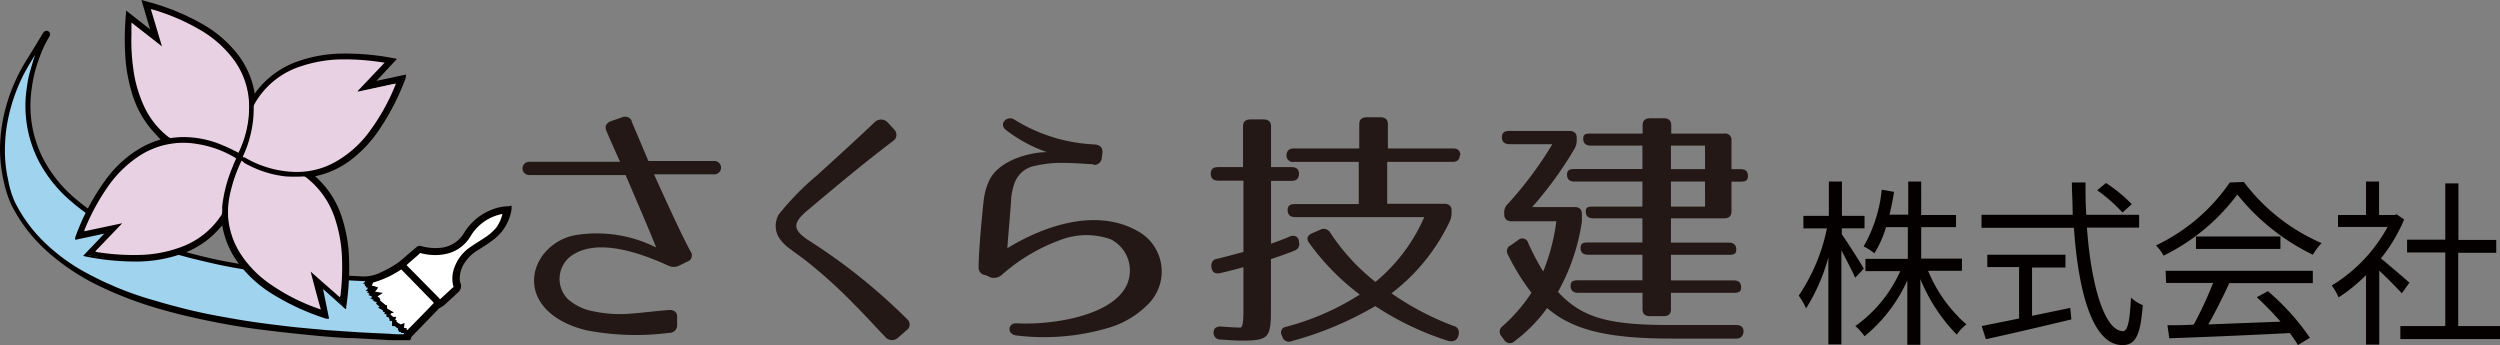 <svg xmlns="http://www.w3.org/2000/svg" viewBox="0 0 245.37 33.87">
  <rect x="0" y="0" width="245.37" height="33.87" fill="#808080" stroke="none"/>
  <defs>
    <style>
      .cls-1 {
        fill: #fff;
      }

      .cls-2 {
        fill: #231815;
      }

      .cls-3 {
        fill: #040000;
      }

      .cls-4 {
        fill: #a0d3ee;
      }

      .cls-5 {
        fill: #e9d1e4;
      }
    </style>
  </defs>
  <g id="レイヤー_2" data-name="レイヤー 2">
    <g id="レイヤー_1-2" data-name="レイヤー 1">
      <g id="レイヤー_2-2" data-name="レイヤー 2">
        <g id="レイヤー_1-2-2" data-name="レイヤー 1-2">
          <path class="cls-1" d="M43,29.78a.89.89,0,0,0-.22-.43l-3.19-3.28,0-.06c.25-.22.48-.43.75-.64l.81-.71a.2.2,0,0,1,.22-.05,5.13,5.13,0,0,0,2.37.1A3.49,3.49,0,0,0,46,23.05a4.86,4.86,0,0,1,3.29-2.28,1.62,1.62,0,0,0,.19,0h.17q0,.14-.06.24a4.08,4.08,0,0,1-.7,1.49,5.39,5.39,0,0,1-1.21,1.08c-.46.31-.93.58-1.38.89a3.83,3.83,0,0,0-1.49,1.9,2.91,2.91,0,0,0-.15,1.49.3.3,0,0,0,0,.16.3.3,0,0,1-.06.38c-.5.47-1,.93-1.53,1.39A.35.35,0,0,1,43,29.78Z"/>
          <path class="cls-1" d="M39.93,32.66l-.12-.06H39.7c-.06,0-.12,0-.08-.12l-.23,0,0-.29-.18.08a.2.2,0,0,0-.21-.16h0A.11.11,0,0,1,39,32a.26.26,0,0,0-.28-.16v-.17l-.21,0,.08-.26-.21,0,0-.16h-.14l0-.11L38,31l.08-.18-.15,0-.06-.13.14-.05-.59-.32v0l.3-.06h0l-.47-.15.13-.09-.4-.3c.07-.15.05-.18-.1-.25l-.19-.09.05-.12-.15-.06.27-.18-.43-.07,0-.12-.07,0,.12-.15-.13,0,.16-.13-.22,0c-.06,0-.08,0-.08-.09a.29.29,0,0,0-.05-.13h0l.13-.37-.19-.14a8.8,8.8,0,0,0,3.21-1.51,3.37,3.37,0,0,1,.39.37l2.91,2.84.12.13a.26.26,0,0,1,0,.37l0,0-2.49,2.71c-.09.1-.2,0-.29.09Z"/>
          <path class="cls-2" d="M67.78,24.69a.64.64,0,0,1-.35,1l-.75.37a1.21,1.21,0,0,1-1.11,0c-2.74-1.24-6.7-2.63-9.24-1.12a2.81,2.81,0,0,0-.6,4.41,5.13,5.13,0,0,0,2.49,1.2,12.57,12.57,0,0,0,3.72.23c1.08-.08,2.17-.23,3.66-.35.57-.05.89.22.86.72l0,.75a.74.74,0,0,1-.71.77h-.07a25.64,25.64,0,0,1-8-.23c-2-.44-4.19-1.52-5-3.5-1-2.63,1-5.31,3.72-5.85a13,13,0,0,1,8,1.2c-.46-1.2-1.76-4.22-3-7.11H51.93a.65.65,0,1,1,0-1.3h8.93c-.54-1.18-1-2.24-1.33-3-.21-.45-.05-.8.46-1l1-.34a.74.74,0,0,1,1,.29l0,0,0,.08,1.65,3.89h6.55a.66.66,0,0,1,0,1.31h-6C65.5,20,66.83,22.92,67.78,24.69Z"/>
          <path class="cls-2" d="M86.94,33.13c-1.17-1.23-2.14-2.3-3.22-3.38a48.67,48.67,0,0,0-4.41-4c-.54-.45-1.17-.85-1.68-1.26a4.21,4.21,0,0,1-1.19-1.19,2.23,2.23,0,0,1,0-2.26A26.7,26.7,0,0,1,80.2,17.2c1.54-1.41,3.06-2.76,5.65-5.21a.89.89,0,0,1,1.25,0l0,0,.68.74a.72.72,0,0,1,0,1l-.12.1c-3.17,2.41-5.41,4.31-8.42,6.83-1.4,1.2-1.49,1.82,0,2.85a57.35,57.35,0,0,1,9.79,7.81.68.68,0,0,1,.06,1,.48.48,0,0,1-.11.09l-.92.8A.86.86,0,0,1,86.94,33.13Z"/>
          <path class="cls-2" d="M107.28,16.12c-1-.05-1.92-.13-2.73-.13a11.52,11.52,0,0,0-2.93.28,2.64,2.64,0,0,0-2.08,1.8,6,6,0,0,0-.3,1.46c0,.47-.35,4.28-.37,4.83,3.76-2.3,9.11-4.09,13.2-1.43a4.52,4.52,0,0,1,.6,6.94,9,9,0,0,1-4.06,2.36,22.29,22.29,0,0,1-8.82.7c-1-.1-.9-1.25,0-1.2,3.84.2,9.87-.88,10.93-4.09A3.43,3.43,0,0,0,109,23.48a7.16,7.16,0,0,0-5,.1A17.93,17.93,0,0,0,98.3,27a1.18,1.18,0,0,1-1.08.23L96.73,27a.73.73,0,0,1-.68-.8v0h0c0-1.68.41-5.85.49-6.44a6.28,6.28,0,0,1,.6-2.15c.74-1.4,2.49-2.18,4.09-2.51a7.78,7.78,0,0,1,1.52-.17,14,14,0,0,1-4-2.16c-.81-.6.13-1.53.86-1a16.29,16.29,0,0,0,7.85,2.41c.54.05.79.35.74.83l-.06.46a.75.75,0,0,1-.75.72Z"/>
          <path class="cls-2" d="M127.49,17.07c0,.45-.24.68-.74.68h-2v6.17c.6-.22,1.19-.42,1.82-.7.48-.2.81,0,.92.4l0,.13a.68.68,0,0,1-.45.85h0c-.52.22-1.3.5-2.3.83v5c0,2.68-.22,3-2.79,3-.62,0-1.35-.05-2.14-.1a.66.66,0,0,1-.7-.6v-.08c0-.4.24-.62.74-.6,1,.08,1.63.1,1.89.1s.3-.88.3-1.63v-4.3c-.62.18-1.35.37-2.27.58-.52.12-.81-.1-.87-.56v-.07a.66.66,0,0,1,.51-.77h.06c.62-.15,1.46-.37,2.57-.67v-7h-2.46c-.49,0-.75-.23-.75-.68s.25-.65.75-.65H122v-4c0-.45.24-.68.75-.68H124c.49,0,.75.23.75.68v4h2C127.25,16.4,127.49,16.62,127.49,17.07Zm15.78-1.83c0,.43-.24.65-.74.65h-6.38V20h5.58c.48,0,.74.22.74.67v.23a2,2,0,0,1-.18.83,19.24,19.24,0,0,1-5.72,7.06A27.66,27.66,0,0,0,142.69,32a.61.61,0,0,1,.48.71.78.78,0,0,1,0,.14l-.05.15a.67.67,0,0,1-.83.47h0l-.11,0a28.69,28.69,0,0,1-7.2-3.43,33.11,33.11,0,0,1-8.18,3.43.69.69,0,0,1-.92-.34.14.14,0,0,1,0-.06l-.06-.12a.58.58,0,0,1,.16-.79h0a.66.66,0,0,1,.27-.09,25.36,25.36,0,0,0,7.21-3.16,23.58,23.58,0,0,1-5-5.11c-.27-.37-.13-.7.3-.9l.81-.35a.74.74,0,0,1,1,.3A20.29,20.29,0,0,0,135,27.67a17.17,17.17,0,0,0,4.79-6.36H127.12c-.48,0-.74-.23-.74-.68s.24-.6.74-.6h6.24V15.89H127a.63.63,0,0,1-.73-.53.49.49,0,0,1,0-.12c0-.42.24-.67.74-.67h6.4V12.19c0-.45.25-.68.74-.68h1.33c.48,0,.74.23.74.68v2.38h6.39c.47,0,.72.22.72.67Z"/>
          <path class="cls-2" d="M154.54,14.59a36.57,36.57,0,0,1-4.16,5.73h4.14c.48,0,.74.22.74.67v.74a20,20,0,0,1-2.35,6.92c2.41,2.58,5,3.25,11.06,3.25h6.44c.49,0,.75.25.71.7a.66.66,0,0,1-.69.63H164c-6.06,0-9.63-.8-12.15-3a14.9,14.9,0,0,1-3.19,3.25.66.66,0,0,1-.94,0h0a.5.5,0,0,1-.08-.12l-.3-.39a.65.65,0,0,1,.09-.92l0,0a16,16,0,0,0,2.88-3.32A21.93,21.93,0,0,1,148,25a.66.66,0,0,1,.2-.9l.05,0,.74-.53a.61.61,0,0,1,.84,0h0a.61.61,0,0,1,.16.28,24.88,24.88,0,0,0,1.47,2.8,19.59,19.59,0,0,0,1.29-4.93h-4.37c-.48,0-.74-.23-.74-.68v-.08A1.15,1.15,0,0,1,148,20a36,36,0,0,0,4.36-5.85h-4.2c-.49,0-.75-.23-.75-.68s.25-.62.75-.62H154c.49,0,.75.22.75.67v.2A1.61,1.61,0,0,1,154.54,14.59Zm15.4-.8V16.6h.9c.48,0,.72.23.72.67s-.24.56-.72.56h-.9v2.92c0,.45-.24.68-.74.68H164v2.38h5.66c.49,0,.75.22.75.68s-.25.52-.75.52H164v2.51h6.15c.49,0,.74.22.74.67s-.24.55-.74.55H164v1.62c0,.45-.23.67-.72.67h-1.33c-.49,0-.74-.22-.74-.67V28.74H154.9c-.49,0-.75-.23-.75-.68s.25-.55.75-.55h6.3V25h-5.33c-.49,0-.74-.22-.74-.67s.24-.53.74-.53h5.33V21.43h-4.82c-.48,0-.74-.22-.74-.67s.25-.48.74-.48h4.82V17.82h-6.66c-.48,0-.74-.22-.74-.67s.24-.56.74-.56h6.66v-2.3h-5.07c-.49,0-.74-.23-.74-.68s.24-.5.74-.5h5.09v-.82c0-.45.24-.68.74-.68h1.33c.49,0,.74.23.74.68v.82h5.21A.61.61,0,0,1,169.94,13.79Zm-2.6.5H164V16.6h3.35Zm0,3.53H164v2.46h3.35Z"/>
          <path class="cls-3" d="M182.08,27.26c-.25-.6-.86-1.74-1.35-2.7V33.8h-1.28V25.27a18.67,18.67,0,0,1-2.19,5,6.24,6.24,0,0,0-.72-1.25,18.35,18.35,0,0,0,2.77-6.6H177V21.19h2.5V17.82h1.28v3.37H183v1.22h-2.23V23c.48.67,1.86,2.82,2.16,3.37Zm7.16-.68A14.09,14.09,0,0,0,193,31.84a4.51,4.51,0,0,0-.95,1,17,17,0,0,1-3.57-5.45v6.45h-1.28V27.52A15,15,0,0,1,183,33a5.57,5.57,0,0,0-.9-1,13.24,13.24,0,0,0,4.41-5.39h-3.42v-1.2h4.16V22.29h-2.14a10.55,10.55,0,0,1-1.14,2.57,5.28,5.28,0,0,0-1.06-.67,13.91,13.91,0,0,0,1.78-5.57l1.21.21c-.12.77-.28,1.53-.45,2.24h1.84V17.82h1.27V21.1h3.42v1.19h-3.42v3.09h4v1.2Z"/>
          <path class="cls-3" d="M204.83,22.34c.42,5.91,1.8,10.16,3.53,10.16.48,0,.68-1,.79-3.29a3.82,3.82,0,0,0,1.16.74c-.23,3-.72,3.92-2,3.92-2.86,0-4.31-5-4.76-11.51h-9.07V21.08h8.95c0-1-.07-2.1-.08-3.17h1.34c0,1.09,0,2.14.08,3.17h5.18v1.26ZM199.44,31l3.75-.78.11,1.13c-3,.72-6.17,1.46-8.39,1.94L194.5,32l3.67-.74V26.21h-3.12V25h7.67v1.26h-3.28Zm8.88-10.14a15.69,15.69,0,0,0-2.49-2.19l.87-.71a14.82,14.82,0,0,1,2.53,2.08Z"/>
          <path class="cls-3" d="M220.23,17.86a18.89,18.89,0,0,0,7.63,6A6.48,6.48,0,0,0,227,25a21.52,21.52,0,0,1-7.41-5.91,19.94,19.94,0,0,1-7.24,6,4,4,0,0,0-.75-1,18.28,18.28,0,0,0,7.25-6.18Zm-7.68,8.72H227v1.21h-8.2c-.6,1.3-1.35,2.81-2.06,4.05l7.09-.27a31,31,0,0,0-2.33-2.4l1.09-.59a23,23,0,0,1,4.12,4.57l-1.17.72a11.65,11.65,0,0,0-.8-1.18c-4.29.22-8.83.41-11.83.51l-.18-1.28c.76,0,1.63,0,2.58-.06a36.12,36.12,0,0,0,1.9-4.09h-4.61Zm11.27-3.37v1.22h-8.29V23.21Z"/>
          <path class="cls-3" d="M235.73,28.79c-.46-.51-1.42-1.49-2.21-2.23v7.26h-1.3V27a16.2,16.2,0,0,1-2.69,2.19,6.12,6.12,0,0,0-.67-1.17,15.28,15.28,0,0,0,5.48-5.75h-4.87V21.1h2.75V17.82h1.28V21.1H235l.23-.06.73.5a15.59,15.59,0,0,1-2.28,3.82c.82.67,2.37,2,2.8,2.38ZM245.37,32v1.28h-9.78V32H240V24.78h-3.75V23.52H240V18h1.29v5.55H245v1.26h-3.73V32Z"/>
          <g>
            <path class="cls-3" d="M49.92,20.49a4.32,4.32,0,0,1-1.68,2.86c-.49.38-1,.69-1.49,1A4.09,4.09,0,0,0,45.19,26a3,3,0,0,0-.34,1.69,1.12,1.12,0,0,0,.08.26.56.56,0,0,1-.12.57c-.48.45-1,.9-1.47,1.34a2,2,0,0,1-.37.22.18.18,0,0,0-.07.05L40.11,33a.6.6,0,0,0,0,.16h-.51l-2.07-.08Q36,33,34.6,32.91c-1.14-.07-2.28-.14-3.41-.25-1.7-.16-3.4-.34-5.08-.55-1.84-.22-3.67-.53-5.49-.89-1.66-.34-3.3-.73-4.92-1.2a36.11,36.11,0,0,1-6.06-2.33,21,21,0,0,1-5-3.34A14.9,14.9,0,0,1,1.3,19.94a9.1,9.1,0,0,1-.7-2.1,14,14,0,0,1-.35-3.35,15.25,15.25,0,0,1,.4-3.22A17,17,0,0,1,2.44,6.66c.4-.72.86-1.42,1.29-2.12l.72-1.17a.26.26,0,0,1,.13-.08s.08,0,.08.06a.17.17,0,0,1,0,.14,10.9,10.9,0,0,0-1,2,14.16,14.16,0,0,0-.85,3.58A11.64,11.64,0,0,0,4,15.72a13.07,13.07,0,0,0,3,3.76,20.18,20.18,0,0,0,4.42,3,31.09,31.09,0,0,0,4.67,1.9c1,.32,2,.61,3.08.88a44.1,44.1,0,0,0,4.57,1c1.4.22,2.81.43,4.23.59s3.1.3,4.66.43c1,.08,1.93.11,2.89.17a4,4,0,0,0,2-.44,10.67,10.67,0,0,0,1.68-1c.31-.23.59-.5.89-.75l.92-.78a.23.23,0,0,1,.26-.06,5.35,5.35,0,0,0,1.91.17,3.18,3.18,0,0,0,2.53-1.52,5.28,5.28,0,0,1,2.69-2.26,4.15,4.15,0,0,1,1.44-.29ZM35.86,27.65v0h-.13c-.4,0-.79,0-1.19-.05-.71,0-1.41-.08-2.12-.14s-1.57-.11-2.35-.18-1.36-.14-2-.22c-.9-.11-1.8-.22-2.7-.35-1.58-.22-3.16-.5-4.72-.86-.9-.21-1.81-.43-2.7-.68s-1.62-.48-2.42-.74a32,32,0,0,1-3.85-1.57,21.32,21.32,0,0,1-4.6-3,13.64,13.64,0,0,1-3.22-4A11.89,11.89,0,0,1,2.62,8.91a14,14,0,0,1,.25-1.44,12.85,12.85,0,0,1,.37-1.35c.07-.23.15-.46.24-.71a.24.24,0,0,0-.07.09c-.26.41-.53.82-.75,1.24A17.58,17.58,0,0,0,.84,11.37a15.05,15.05,0,0,0-.37,2.91,13.23,13.23,0,0,0,.31,3.38,9.17,9.17,0,0,0,.7,2.17A14.38,14.38,0,0,0,4,23.42,18.44,18.44,0,0,0,8,26.53a32.24,32.24,0,0,0,7.35,3.14c.77.24,1.56.45,2.35.65s1.75.42,2.63.61,1.59.3,2.38.44c1.86.34,3.72.58,5.58.79.67.08,1.34.14,2,.2l1.6.15,1.63.12,1.61.1,1.75.09,1.33.06c.43,0,.86,0,1.29,0,.11,0,.12,0,.1-.13l-.27,0v-.1l-.21,0v-.13l-.1,0c0-.08,0-.22,0-.23a.66.66,0,0,1-.32-.22s-.11,0-.16,0l-.1,0v-.17l-.25,0,0-.15h0l-.09-.2c-.27,0-.27,0-.21-.29l-.24-.06.07-.15c-.2-.05-.21-.06-.21-.21l-.37-.17.09-.05L37,30.44l.19-.07-.37-.32.11-.11-.49-.21h0l.24,0h0l-.48-.24.2,0v-.16L36,29.16l.17-.12-.11,0,0-.12-.18,0,.12-.15-.25-.05c.08-.1.26-.12.19-.29l-.13,0,0-.15-.15,0,.06-.11-.1,0,.09-.1-.23,0ZM43,29.78l.09-.05c.51-.46,1-.92,1.53-1.39a.28.28,0,0,0,0-.37,1.09,1.09,0,0,1,0-.17,3,3,0,0,1,.16-1.49,3.88,3.88,0,0,1,1.49-1.9c.45-.3.92-.58,1.37-.89a5.23,5.23,0,0,0,1.22-1.08,4.29,4.29,0,0,0,.7-1.48c0-.08,0-.16.06-.25h-.18a.58.58,0,0,0-.18,0A4.86,4.86,0,0,0,46,23a3.46,3.46,0,0,1-2.3,1.66,5.18,5.18,0,0,1-2.38-.1.21.21,0,0,0-.21.06l-.82.7c-.27.23-.48.43-.74.64,0,0,0,0,0,.06l3.19,3.28A.81.81,0,0,1,43,29.78Zm-3.17,2.89v0c.09,0,.2,0,.29-.09L42.7,30a.28.28,0,0,0,0-.38l0,0-.12-.13-2.83-2.91-.37-.37a9,9,0,0,1-3.24,1.44l.18.13-.14.37h0a1.12,1.12,0,0,1,.05.13c0,.07,0,.09.08.1a1,1,0,0,1,.21,0l-.16.12.13,0-.12.14.07,0-.05.13.43.07-.28.17.16.06-.06.13.19.09c.15.07.16.1.1.25l.37.32-.13.08.46.16v0l-.3.05v0l.58.33-.15,0,.06.13.15,0-.08.16.22.16,0,.11h.13l0,.16h.21l-.08.25.21,0v.18a.25.25,0,0,1,.27.16.22.22,0,0,0,.08,0,.2.2,0,0,1,.2.17l.19-.07,0,.29.23,0c0,.09,0,.11.08.11h.11Z"/>
            <path class="cls-3" d="M40.25,33.39l-1.22,0c-.52,0-1,0-1.56-.06h-.12l-2.77-.15-.48,0c-1-.06-2-.13-2.94-.22-1.88-.18-3.55-.36-5.08-.55-1.75-.21-3.55-.5-5.51-.9s-3.43-.76-4.94-1.2a36.91,36.91,0,0,1-6.1-2.34,21.79,21.79,0,0,1-5-3.39,15.36,15.36,0,0,1-3.41-4.47,10.43,10.43,0,0,1-.72-2.17A14.39,14.39,0,0,1,0,14.49a16.34,16.34,0,0,1,.4-3.27A17.43,17.43,0,0,1,2.22,6.54c.29-.52.61-1,.93-1.53l.49-.8.6-1a.49.49,0,0,1,.28-.19h.06a.34.34,0,0,1,.33.31.42.42,0,0,1-.07.27,11.35,11.35,0,0,0-.95,2,13.78,13.78,0,0,0-.83,3.52,11.35,11.35,0,0,0,1.19,6.48A12.88,12.88,0,0,0,7.17,19.3a20.13,20.13,0,0,0,4.37,2.93,29.87,29.87,0,0,0,4.62,1.89c1,.32,2,.61,3.07.88a43.7,43.7,0,0,0,4.55.94c1.43.22,2.83.44,4.21.59,1.55.18,3.13.31,4.65.43.54.05,1.08.07,1.62.1l1.28.07a3.73,3.73,0,0,0,1.88-.42,9.87,9.87,0,0,0,1.65-.93c.18-.13.35-.28.53-.43l.34-.3.92-.78a.48.48,0,0,1,.5-.11,5.18,5.18,0,0,0,1.8.17,3,3,0,0,0,2.35-1.41,5.56,5.56,0,0,1,2.81-2.36,4.43,4.43,0,0,1,1.52-.31l.37-.06,0,.33a4.55,4.55,0,0,1-1.78,3c-.45.35-.92.65-1.38.94l-.13.08a4,4,0,0,0-1.47,1.51,2.71,2.71,0,0,0-.31,1.55.64.64,0,0,0,.06.18.82.82,0,0,1-.17.85c-.5.47-1,.92-1.48,1.36a2.53,2.53,0,0,1-.44.26l-2.75,2.84a.3.3,0,0,1,0,.1Zm-2-.76.54,0v-.2a.71.71,0,0,1-.22-.15.42.42,0,0,1-.15,0l-.24-.06v-.15l-.31,0,.07-.28,0,0a.37.37,0,0,1-.25-.15.29.29,0,0,1-.06-.17l-.31-.07.08-.2a.32.32,0,0,1-.1-.17l-.67-.3.07,0-.38-.15.42-.15-.24-.2,0,0-1-.44.31,0-.44-.22.29,0-.16-.05.27-.19L35.49,29l.12-.14-.25-.05.24-.3h0l0-.14-.26-.07.08-.12-.17-.05.06-.06L35,28l.19-.13-.38,0h-.24l-2.12-.14q-1.18-.08-2.37-.18l-2-.22c-.9-.11-1.8-.22-2.7-.35-1.71-.24-3.27-.53-4.74-.87-1-.22-1.87-.45-2.72-.68s-1.46-.43-2.42-.74A32.05,32.05,0,0,1,11.54,23a21.53,21.53,0,0,1-4.65-3,13.68,13.68,0,0,1-3.28-4.09A12.08,12.08,0,0,1,2.37,8.88c.06-.49.15-1,.25-1.47l0-.14a17.29,17.29,0,0,0-1.57,4.16,15.22,15.22,0,0,0-.36,2.86A13.25,13.25,0,0,0,1,17.61a9.12,9.12,0,0,0,.68,2.11,14.28,14.28,0,0,0,2.51,3.53,18.61,18.61,0,0,0,3.88,3.07,32.14,32.14,0,0,0,7.29,3.11c.72.22,1.49.43,2.34.64s1.67.41,2.63.61c.58.13,1.16.23,1.75.33l.62.12c1.91.35,3.79.58,5.56.78.55.07,1.09.12,1.64.17l.37,0c.53.06,1.06.1,1.6.15l1.57.11,4.74.26Zm1.65-.24.09,0h0c.7-.7,1.4-1.42,2.09-2.13l.48-.5h0v-.06a.27.27,0,0,1-.07-.08l-3-3.07a1.14,1.14,0,0,1-.11-.11,9.38,9.38,0,0,1-2.76,1.29l-.11.27,0,.06.15,0,.45.15L37,28.4h0l-.19.22.77.13-.5.32,0,.06a.35.35,0,0,1,.24.37l.5.42.17.06v.3l.68.39-.28.08-.07.13.22.16,0,0,0,.06h.35l-.1.31.13,0v.18a.45.45,0,0,1,.19.15.49.49,0,0,1,.22.1l.38-.14-.06.47.3.07Zm0-6.37L43,29.16a1,1,0,0,1,.18.22l.33-.3,1-.92h0v-.07a.59.59,0,0,1-.07-.26,3,3,0,0,1,.17-1.6,4.07,4.07,0,0,1,1.58-2c.24-.17.49-.33.75-.49l.63-.41a5.12,5.12,0,0,0,1.15-1A3.74,3.74,0,0,0,49.31,21a4.64,4.64,0,0,0-3.11,2.16,3.7,3.7,0,0,1-2.46,1.77,5.29,5.29,0,0,1-2.5-.1,4.28,4.28,0,0,1-.44.4l-.54.47Zm-3.38,2.17h0Z"/>
          </g>
          <path class="cls-4" d="M35.86,27.65l-.25.17.23.05-.09.1.1,0-.06.12.15,0,0,.14.13,0c.07.18-.11.2-.19.3l.25.05-.12.15.18,0,0,.12.12,0-.17.11.34.12v.16l-.2,0,.48.24h0l-.24,0h0l.49.21-.11.11.37.32-.19.06.21.09-.09,0,.37.17c0,.15,0,.16.21.21l-.07.15.24.06c-.06.24-.06.24.2.29l.09.2h0l0,.15.24,0V32l.1,0c.06,0,.13,0,.16,0a.87.87,0,0,0,.32.22s0,.14,0,.23l.1,0v.13l.2,0v.1l.28,0c0,.12,0,.13-.11.13-.43,0-.85,0-1.28-.05l-1.33-.06-1.75-.09-1.61-.11-1.64-.11-1.6-.15c-.67-.06-1.34-.12-2-.2-1.86-.22-3.72-.45-5.58-.79-.79-.14-1.59-.28-2.38-.44s-1.76-.38-2.64-.61-1.57-.41-2.35-.65A32.16,32.16,0,0,1,8,26.52a18.33,18.33,0,0,1-4-3.1,14.34,14.34,0,0,1-2.54-3.59A9.15,9.15,0,0,1,.8,17.66a13.23,13.23,0,0,1-.31-3.38,15.05,15.05,0,0,1,.37-2.91A17.12,17.12,0,0,1,2.63,6.74c.24-.42.5-.83.74-1.24,0,0,0,0,.07-.09-.08.25-.17.48-.23.71-.13.45-.27.89-.38,1.35s-.18,1-.24,1.44a11.87,11.87,0,0,0,1.2,6.88,13.35,13.35,0,0,0,3.22,4,21.08,21.08,0,0,0,4.6,3,29.88,29.88,0,0,0,3.85,1.57c.8.27,1.6.52,2.42.75s1.8.46,2.7.67c1.56.37,3.14.64,4.72.87.9.13,1.8.24,2.7.35.67.08,1.35.15,2,.21s1.57.13,2.35.19l2.12.13,1.19.06h.13Z"/>
          <g>
            <path class="cls-3" d="M15.93,13.72c-.28-.3-.55-.6-.82-.91a9.68,9.68,0,0,1-2-3.54,15.61,15.61,0,0,1-.69-3.59,26.93,26.93,0,0,1,.06-4.4V1.22l2.44,1.9h0L14,.14l.54.15a22.36,22.36,0,0,1,5.28,2.18,11.56,11.56,0,0,1,3.34,2.85,8.23,8.23,0,0,1,1.71,4l0,.12c.12-.16.22-.31.33-.45A8.62,8.62,0,0,1,29.5,6a13.58,13.58,0,0,1,4-.67,24.58,24.58,0,0,1,5.21.47l.09,0L36.66,8.07v0l3-.65,0,.11a23.55,23.55,0,0,1-2.45,4.89,12.77,12.77,0,0,1-3,3.22,8.7,8.7,0,0,1-3.5,1.55l-.08,0,.07.08a9,9,0,0,1,2.68,4.09,14.13,14.13,0,0,1,.68,4,25.15,25.15,0,0,1-.28,4.67.2.2,0,0,1,0,.08l-2.34-2h0l.77,3-.1,0a23.18,23.18,0,0,1-5.4-2.48,12.08,12.08,0,0,1-3.17-2.92A8.43,8.43,0,0,1,21.9,22a.79.79,0,0,0,0-.13h0l-.26.33a8.66,8.66,0,0,1-3.8,2.62,13.61,13.61,0,0,1-4.47.74A24.8,24.8,0,0,1,8.46,25l-.14,0,2.14-2.26v0l-3,.65v-.08a22.52,22.52,0,0,1,3.12-5.82,11.12,11.12,0,0,1,3.22-2.89,8.43,8.43,0,0,1,2.11-.86l.1,0ZM37.75,6.15l-.13,0a23.67,23.67,0,0,0-4.12-.3,13,13,0,0,0-3.81.64,8,8,0,0,0-4.64,3.77.42.42,0,0,0-.06.21,10.86,10.86,0,0,1-.38,3A10.76,10.76,0,0,1,24,15.23c0,.08,0,.13.05.16l.08,0a10.18,10.18,0,0,0,4.56,1.4,7.7,7.7,0,0,0,4.18-.91,10.54,10.54,0,0,0,3.41-3,20.28,20.28,0,0,0,2.6-4.66l0-.09L35.15,9v0ZM9.35,24.67l.09,0a22.81,22.81,0,0,0,4.29.29,12.39,12.39,0,0,0,3.95-.74,8,8,0,0,0,4.05-3.15.51.51,0,0,0,.07-.24c0-.18,0-.37,0-.53a13.43,13.43,0,0,1,1-3.9c.12-.31.26-.61.37-.92l0,0-.1-.07a10.52,10.52,0,0,0-3.68-1.34,7.94,7.94,0,0,0-5.45,1,11.09,11.09,0,0,0-3.31,3.16,21.28,21.28,0,0,0-2.33,4.3l0,.1L12,21.88v0Zm24,4.51c0-.05,0-.08,0-.11a22.79,22.79,0,0,0,.16-3.6,13.5,13.5,0,0,0-.74-4.13A8.37,8.37,0,0,0,30,17.43a.4.4,0,0,0-.28-.08c-.56,0-1.12,0-1.67,0A10.59,10.59,0,0,1,24,16l-.37-.21c0,.06-.06.11-.08.16a14.36,14.36,0,0,0-1,2.86,8.47,8.47,0,0,0-.25,2.51,7.77,7.77,0,0,0,1.22,3.62,10.73,10.73,0,0,0,2.95,3,19.89,19.89,0,0,0,4.19,2.19l.74.28c-.32-1.26-.64-2.49-.95-3.72h0ZM23.44,15l0-.05a10.1,10.1,0,0,0,1-4.83,7.73,7.73,0,0,0-1.57-4.34,11,11,0,0,0-3.26-2.85,21.2,21.2,0,0,0-4.7-2h-.09L16,4.55h0L13,2.21v.08c0,.37,0,.71,0,1.08a19,19,0,0,0,.17,3.28,12.39,12.39,0,0,0,1.11,3.86,8.16,8.16,0,0,0,2.37,2.94.29.29,0,0,0,.25.08c.37,0,.75-.08,1.12-.08a9.76,9.76,0,0,1,3.95.8C22.39,14.47,22.91,14.74,23.44,15Z"/>
            <path class="cls-3" d="M32.3,31.28l-.15,0-.13,0a23.51,23.51,0,0,1-5.41-2.5,12,12,0,0,1-3.2-2.94,8.49,8.49,0,0,1-1.6-3.74c0,.06-.09.12-.14.17a8.66,8.66,0,0,1-3.85,2.65,13.56,13.56,0,0,1-4.46.75h0a25,25,0,0,1-4.88-.48l-.32-.07,2.08-2.19-2.86.61v-.23a22.28,22.28,0,0,1,3.13-5.85,11.16,11.16,0,0,1,3.25-2.91,8.67,8.67,0,0,1,2-.85l-.7-.77A9.74,9.74,0,0,1,13,9.3a15.89,15.89,0,0,1-.69-3.61,27,27,0,0,1,.06-4.41.22.22,0,0,1,0-.08l0-.17,2.36,1.85L13.88,0l.72.2a22.26,22.26,0,0,1,5.3,2.18,11.65,11.65,0,0,1,3.37,2.88A8.43,8.43,0,0,1,25,9.2h0l.19-.26a8.7,8.7,0,0,1,4.29-3,13.46,13.46,0,0,1,4-.68,24.83,24.83,0,0,1,5.23.47l.11,0,.13.06-2,2.15,2.89-.62,0,.14,0,.13a23.53,23.53,0,0,1-2.47,4.91,12.63,12.63,0,0,1-3,3.25,8.79,8.79,0,0,1-3.44,1.55,9,9,0,0,1,2.64,4.08,14.33,14.33,0,0,1,.69,4.05,25.48,25.48,0,0,1-.28,4.7h0a.22.22,0,0,1,0,.11l-.06.11-2.22-2ZM21.8,21.73h.14l0,.09a.06.06,0,0,1,0,0,.36.36,0,0,1,0,.1,8.38,8.38,0,0,0,1.57,3.71,12,12,0,0,0,3.14,2.89A23.15,23.15,0,0,0,32,31l-.77-3h.2l2.23,2A25,25,0,0,0,34,25.44a13.92,13.92,0,0,0-.68-4,8.8,8.8,0,0,0-2.65-4.05l-.08-.09-.09-.11.22-.07a8.54,8.54,0,0,0,3.47-1.53,12.57,12.57,0,0,0,3-3.2,23.35,23.35,0,0,0,2.43-4.81l-3,.64V8l0,0,2-2.13a24.29,24.29,0,0,0-5.11-.45,13.38,13.38,0,0,0-4,.67,8.52,8.52,0,0,0-4.19,3l-.18.25L25,9.5l-.13.18-.07-.34a8.31,8.31,0,0,0-1.69-4A11.57,11.57,0,0,0,19.8,2.55,22.26,22.26,0,0,0,14.55.39l-.37-.1.93,2.93H14.9L12.59,1.41a25.27,25.27,0,0,0-.05,4.26,15.53,15.53,0,0,0,.68,3.57,9.73,9.73,0,0,0,2,3.51l.77.84.44-.15a8.17,8.17,0,0,1-2.29-2.89A12.59,12.59,0,0,1,13,6.66a19.17,19.17,0,0,1-.17-3.3c0-.16,0-.31,0-.47s0-.39,0-.6V2.2l0-.19L15.79,4.3,14.69.83h.23a21.69,21.69,0,0,1,4.75,2A11.18,11.18,0,0,1,23,5.71a7.82,7.82,0,0,1,1.59,4.4,10.14,10.14,0,0,1-1,4.88l-.08.14-.41-.2c-.42-.21-.82-.41-1.23-.59A9.65,9.65,0,0,0,18,13.55h-.06c-.31,0-.63,0-.94.06l-.17,0a.41.41,0,0,1-.33-.1l0,0-.53.36,0,0a8.22,8.22,0,0,0-2.06.85,10.91,10.91,0,0,0-3.19,2.86,21.87,21.87,0,0,0-3.07,5.71l3-.64v.19L8.51,25a25.06,25.06,0,0,0,4.81.47h0a13.36,13.36,0,0,0,4.39-.74,8.48,8.48,0,0,0,3.76-2.58l.19-.23ZM18,13.35a9.84,9.84,0,0,1,3.93.81c.41.18.81.38,1.24.59l.24.12a10,10,0,0,0,1-4.75A7.55,7.55,0,0,0,22.8,5.84,10.91,10.91,0,0,0,19.57,3,21.51,21.51,0,0,0,15,1l1.14,3.61h-.19l0,0L13.05,2.41c0,.17,0,.33,0,.49s0,.31,0,.47a19.85,19.85,0,0,0,.16,3.27,12.49,12.49,0,0,0,1.11,3.83,8.22,8.22,0,0,0,2.33,2.9h0a.24.24,0,0,0,.18,0H17a7.61,7.61,0,0,1,1-.07ZM31.56,30.54l-.93-.35a19.55,19.55,0,0,1-4.2-2.2,10.77,10.77,0,0,1-3-3,7.91,7.91,0,0,1-1.24-3.67,9.1,9.1,0,0,1,.25-2.55,14.7,14.7,0,0,1,1-2.87l.05-.1.08-.16.46.27a10.6,10.6,0,0,0,4.05,1.31c.55,0,1.11,0,1.66,0a.52.52,0,0,1,.34.1,8.43,8.43,0,0,1,2.82,4,13.4,13.4,0,0,1,.75,4.16,23.09,23.09,0,0,1-.16,3.62.06.06,0,0,1,0,0s0,0,0,.05v.22l-2.83-2.48ZM23.64,15.92l0,.06a14.81,14.81,0,0,0-.95,2.84,8.31,8.31,0,0,0-.25,2.48,7.65,7.65,0,0,0,1.21,3.58,10.35,10.35,0,0,0,2.92,2.94A19.46,19.46,0,0,0,30.7,30l.57.21-.94-3.66h.16l.06,0L33.29,29a23,23,0,0,0,.15-3.52,13.54,13.54,0,0,0-.73-4.09A8.27,8.27,0,0,0,30,17.51a.39.39,0,0,0-.21-.06c-.57,0-1.13,0-1.68,0a10.44,10.44,0,0,1-4.14-1.33ZM13.11,25.09a22.65,22.65,0,0,1-3.68-.3l-.27-.07L11.7,22l-3.6.77.07-.26a21.06,21.06,0,0,1,2.35-4.33A11.2,11.2,0,0,1,13.86,15a8.08,8.08,0,0,1,5.52-1,10.44,10.44,0,0,1,3.71,1.36.41.41,0,0,1,.11.07l0,0,0,0,0,.06c-.06.16-.12.32-.19.48l-.18.43a13.37,13.37,0,0,0-.95,3.88,2.46,2.46,0,0,0,0,.28,2,2,0,0,1,0,.25.54.54,0,0,1-.08.28,8.17,8.17,0,0,1-4.11,3.19,12.31,12.31,0,0,1-4,.75Zm-3.56-.48a22.37,22.37,0,0,0,4.17.27,12.48,12.48,0,0,0,3.92-.73,8,8,0,0,0,4-3.11.46.46,0,0,0,.05-.2,1.77,1.77,0,0,0,0-.23c0-.1,0-.21,0-.31a13,13,0,0,1,1-3.92c.05-.15.11-.29.17-.44s.12-.27.17-.41l-.05,0a10.35,10.35,0,0,0-3.65-1.33,7.8,7.8,0,0,0-5.38,1,10.88,10.88,0,0,0-3.28,3.13,21.2,21.2,0,0,0-2.29,4.21l3.67-.79V22ZM29.15,17l-.51,0A10.24,10.24,0,0,1,24,15.52l-.08,0a.16.16,0,0,1-.11-.1.21.21,0,0,1,0-.19,11,11,0,0,0,1-4.73.48.48,0,0,1,.07-.26,8.11,8.11,0,0,1,4.7-3.82,13.14,13.14,0,0,1,3.83-.64,24,24,0,0,1,4.15.3l.31.06-2.54,2.7L39,8l0,.15a.36.36,0,0,1,0,.1A20.72,20.72,0,0,1,36.32,13,10.84,10.84,0,0,1,32.88,16,7.85,7.85,0,0,1,29.15,17ZM24.06,15.3l.08,0a10,10,0,0,0,4.52,1.39,7.69,7.69,0,0,0,4.12-.9,10.65,10.65,0,0,0,3.38-3,21.08,21.08,0,0,0,2.56-4.56l-3.67.78V8.89l0,0,2.48-2.64a22,22,0,0,0-4-.28,12.42,12.42,0,0,0-3.78.62,8,8,0,0,0-4.59,3.73.32.32,0,0,0,0,.16,11.07,11.07,0,0,1-.38,3,10.9,10.9,0,0,1-.66,1.84s0,0,0,0h0Z"/>
          </g>
          <path class="cls-5" d="M37.75,6.15,35.11,8.93V9l3.72-.8a.29.29,0,0,1,0,.09,20.66,20.66,0,0,1-2.6,4.66,10.57,10.57,0,0,1-3.42,3,7.7,7.7,0,0,1-4.18.91A10.22,10.22,0,0,1,24,15.44l-.08,0c-.08,0-.09-.08-.05-.16a10,10,0,0,0,.66-1.83,10.85,10.85,0,0,0,.37-3,.56.56,0,0,1,.06-.21,8,8,0,0,1,4.69-3.77,13,13,0,0,1,3.81-.64,23.67,23.67,0,0,1,4.12.3Z"/>
          <path class="cls-5" d="M9.35,24.67,12,21.91v0l-3.72.79,0-.1a21.36,21.36,0,0,1,2.33-4.31,11.21,11.21,0,0,1,3.32-3.15,7.92,7.92,0,0,1,5.46-1,10.3,10.3,0,0,1,3.69,1.34l.1.06,0,0c-.13.3-.27.6-.38.91a13.71,13.71,0,0,0-1,3.89,2.91,2.91,0,0,1,0,.52.52.52,0,0,1-.07.25,8,8,0,0,1-4.05,3.17,12.39,12.39,0,0,1-3.95.74,22.81,22.81,0,0,1-4.29-.29Z"/>
          <path class="cls-5" d="M33.36,29.18l-2.87-2.52h0c.32,1.23.64,2.46,1,3.72l-.74-.27a19.48,19.48,0,0,1-4.19-2.2,10.56,10.56,0,0,1-2.95-3,7.81,7.81,0,0,1-1.22-3.62,8.54,8.54,0,0,1,.25-2.52,14.48,14.48,0,0,1,1-2.85l.08-.16L24,16a10.41,10.41,0,0,0,4.09,1.32,15.52,15.52,0,0,0,1.67,0,.38.38,0,0,1,.27.08,8.32,8.32,0,0,1,2.8,3.91,13.81,13.81,0,0,1,.74,4.13,22.79,22.79,0,0,1-.16,3.6A.41.41,0,0,0,33.36,29.18Z"/>
          <path class="cls-5" d="M23.44,15c-.53-.25-1.05-.53-1.58-.74a9.85,9.85,0,0,0-3.94-.81,10.38,10.38,0,0,0-1.11.09.34.34,0,0,1-.26-.08,8.16,8.16,0,0,1-2.37-2.94,12.67,12.67,0,0,1-1.11-3.86,20.1,20.1,0,0,1-.17-3.29c0-.37,0-.71,0-1.07V2.21l3,2.35h0L14.81.91a.14.14,0,0,1,.09,0,20.74,20.74,0,0,1,4.7,2,11,11,0,0,1,3.26,2.84,7.7,7.7,0,0,1,1.58,4.34,10.17,10.17,0,0,1-1,4.83Z"/>
        </g>
      </g>
    </g>
  </g>
</svg>
